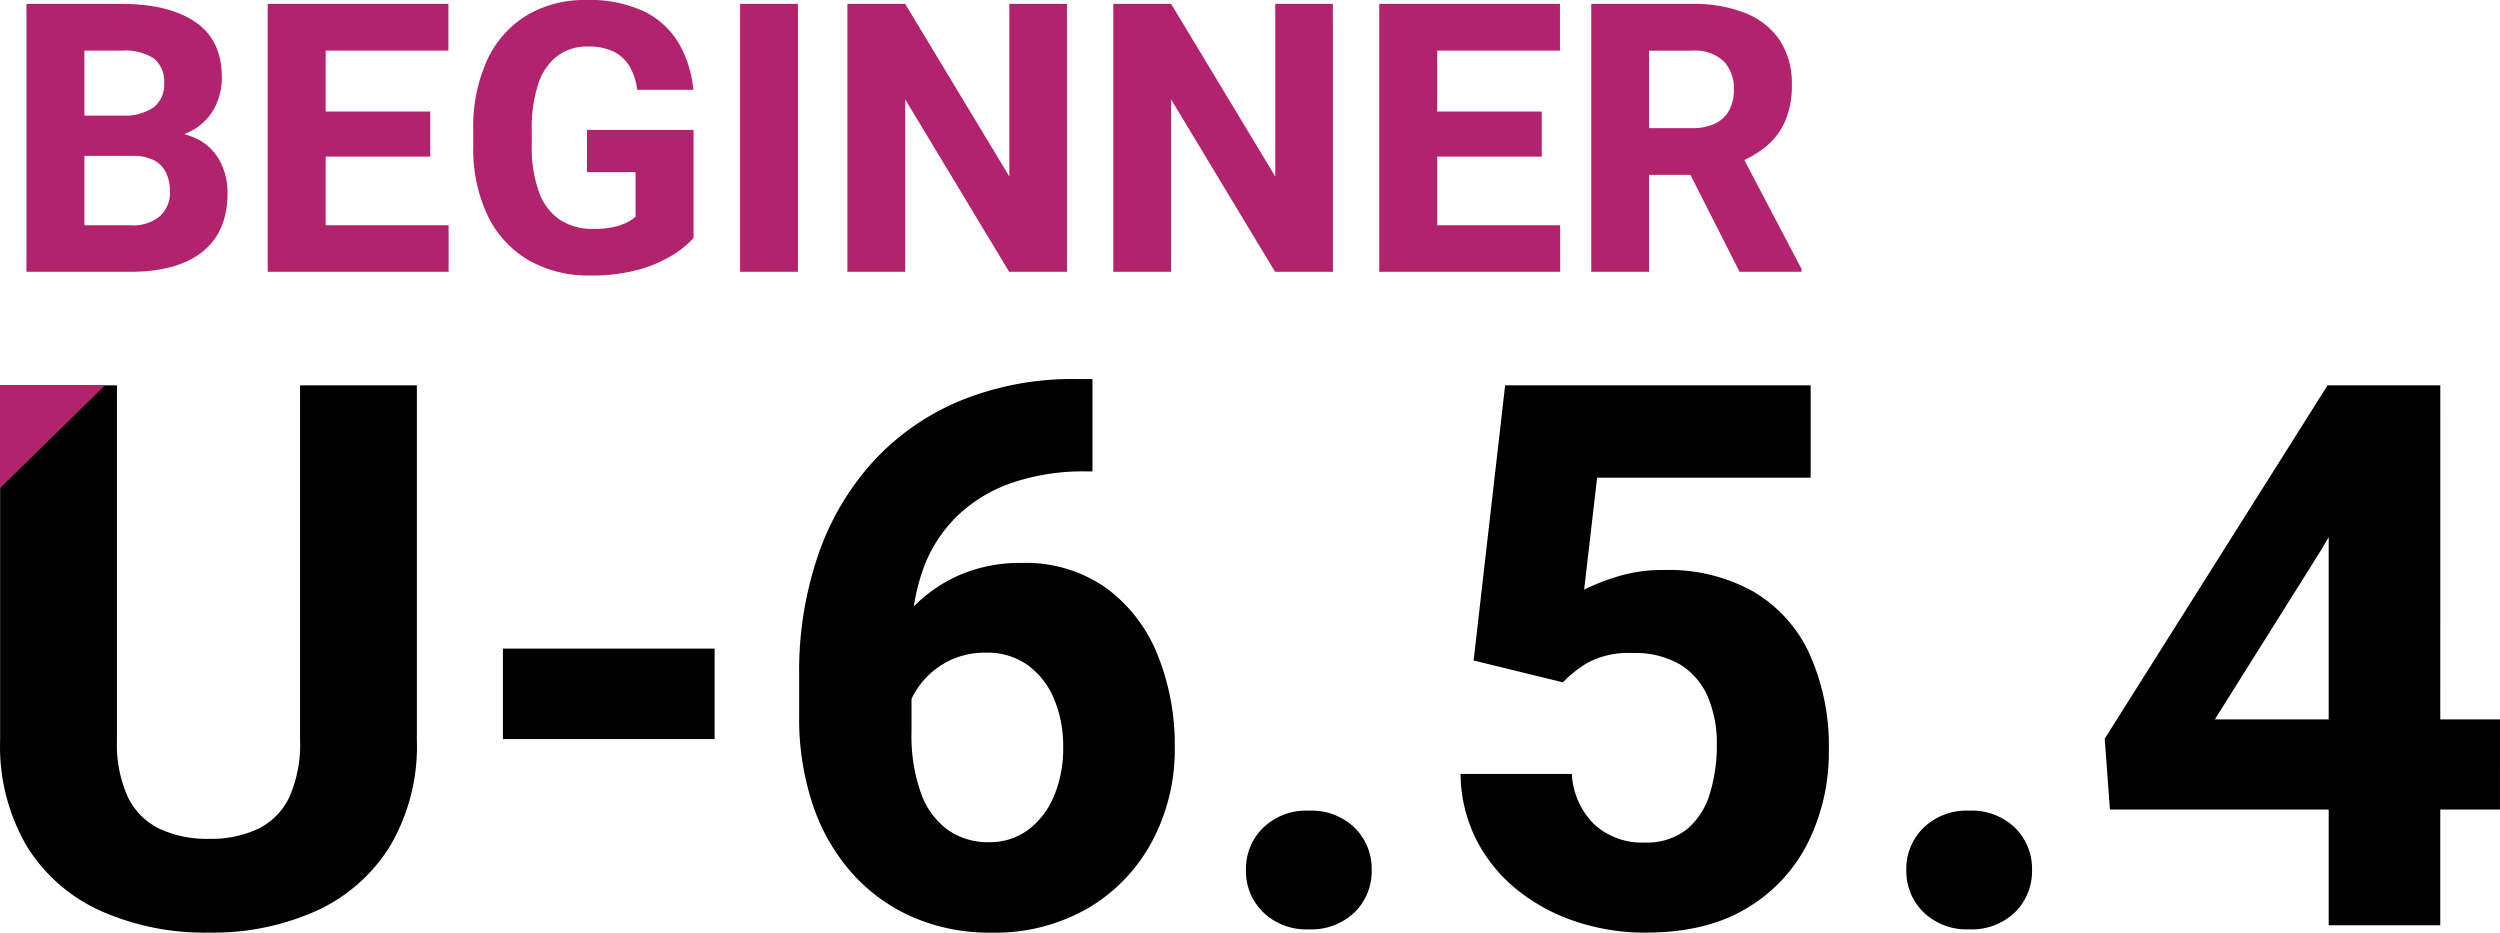 <svg xmlns="http://www.w3.org/2000/svg" width="331.656" height="123.724" viewBox="0 0 331.656 123.724">
  <g id="グループ_253" data-name="グループ 253" transform="translate(-1551.546 -1577.031)">
    <g id="グループ_247" data-name="グループ 247">
      <path id="パス_242" data-name="パス 242" d="M62.187-89.069v47.075a26.1,26.1,0,0,1-3.542,14.019,22.341,22.341,0,0,1-9.764,8.608,33.449,33.449,0,0,1-14.29,2.9,33.9,33.9,0,0,1-14.388-2.9,22.138,22.138,0,0,1-9.789-8.608A26.241,26.241,0,0,1,6.9-41.993V-89.069h15.5v47.075a16.943,16.943,0,0,0,1.427,7.5A9.023,9.023,0,0,0,28-30.261a14.819,14.819,0,0,0,6.592,1.353,14.624,14.624,0,0,0,6.592-1.353,8.95,8.95,0,0,0,4.107-4.23,17.2,17.2,0,0,0,1.4-7.5V-89.069Zm39.5,46.928H73.6v-12h28.088ZM151.812-89.9v12.248h-.885a29.293,29.293,0,0,0-9.814,1.525,19.666,19.666,0,0,0-7.28,4.427,18.7,18.7,0,0,0-4.5,7.059,27.069,27.069,0,0,0-1.525,9.371v12.2a22.456,22.456,0,0,0,1.279,8.166,10.234,10.234,0,0,0,3.591,4.845,9.194,9.194,0,0,0,5.362,1.6,8.577,8.577,0,0,0,5.214-1.623,10.606,10.606,0,0,0,3.443-4.476,16.13,16.13,0,0,0,1.23-6.444,16.069,16.069,0,0,0-1.254-6.567A10.468,10.468,0,0,0,143.155-52a9.134,9.134,0,0,0-5.411-1.6,10.713,10.713,0,0,0-5.706,1.476,10.735,10.735,0,0,0-3.738,3.738,9.937,9.937,0,0,0-1.427,4.673l-4.378-3.247a18.977,18.977,0,0,1,1.574-6.788,19.73,19.73,0,0,1,4.009-5.952,19.324,19.324,0,0,1,6.173-4.23,20.022,20.022,0,0,1,8.116-1.574,18.528,18.528,0,0,1,11.265,3.32,20.363,20.363,0,0,1,6.813,8.854,31.837,31.837,0,0,1,2.287,12.273,25.848,25.848,0,0,1-3.025,12.519,22.641,22.641,0,0,1-8.485,8.83,24.652,24.652,0,0,1-12.839,3.247,25.518,25.518,0,0,1-10.428-2.066,23.329,23.329,0,0,1-8.043-5.829,26.129,26.129,0,0,1-5.19-9.051,35.87,35.87,0,0,1-1.82-11.732V-50.7a47.448,47.448,0,0,1,2.558-15.962,35.518,35.518,0,0,1,7.354-12.4A32.652,32.652,0,0,1,134.4-87.076,39.307,39.307,0,0,1,149.648-89.9Zm20.365,65.128a7.573,7.573,0,0,1,2.287-5.608,8.2,8.2,0,0,1,6.026-2.263,8.242,8.242,0,0,1,6.1,2.263,7.615,7.615,0,0,1,2.263,5.608,7.615,7.615,0,0,1-2.263,5.608,8.242,8.242,0,0,1-6.1,2.263,8.2,8.2,0,0,1-6.026-2.263A7.573,7.573,0,0,1,172.177-24.776Zm30.2-27.793,4.181-36.5h40.533V-76.82H218.761l-1.722,14.856a28.317,28.317,0,0,1,4.206-1.672,20.246,20.246,0,0,1,6.37-.935,23.08,23.08,0,0,1,11.855,2.853,18.594,18.594,0,0,1,7.452,8.239A29.887,29.887,0,0,1,249.5-40.468a26.881,26.881,0,0,1-2.632,11.781,20.993,20.993,0,0,1-8.043,8.854q-5.411,3.37-13.675,3.37a28.958,28.958,0,0,1-9.076-1.427,24.924,24.924,0,0,1-7.8-4.157,20.467,20.467,0,0,1-5.485-6.641,19.664,19.664,0,0,1-2.14-8.83h14.757a10.132,10.132,0,0,0,2.951,6.665,9.3,9.3,0,0,0,6.69,2.435,8.529,8.529,0,0,0,5.608-1.746,9.722,9.722,0,0,0,3.05-4.7,21.6,21.6,0,0,0,.935-6.542,15.657,15.657,0,0,0-1.205-6.37,9.294,9.294,0,0,0-3.665-4.255,11.78,11.78,0,0,0-6.3-1.525,11.522,11.522,0,0,0-5.854,1.23,15.267,15.267,0,0,0-3.394,2.656Zm57.405,27.793a7.573,7.573,0,0,1,2.287-5.608,8.2,8.2,0,0,1,6.026-2.263,8.242,8.242,0,0,1,6.1,2.263,7.616,7.616,0,0,1,2.263,5.608,7.616,7.616,0,0,1-2.263,5.608,8.242,8.242,0,0,1-6.1,2.263,8.2,8.2,0,0,1-6.026-2.263A7.573,7.573,0,0,1,259.786-24.776Zm78.754-8.018H286.791l-.689-9.4,29.564-46.879h11.806L314.879-67.326,300.712-44.748H338.54Zm-7.92,15.347H315.814V-89.069H330.62Z" transform="translate(1544.662 1717.219)"/>
      <path id="パス_244" data-name="パス 244" d="M8.081-15.381l-.049-5.347h7.593a6.954,6.954,0,0,0,4.3-1.086,3.742,3.742,0,0,0,1.392-3.137,3.939,3.939,0,0,0-1.367-3.369,7.251,7.251,0,0,0-4.321-1.025H10.742V0H3.052V-35.547H15.625q6.274,0,9.814,2.393t3.54,7.373a8.648,8.648,0,0,1-.989,4.065,7.41,7.41,0,0,1-3.137,3.064,12.193,12.193,0,0,1-5.591,1.245l-2.148,2.026ZM5.981,0,8.96-6.177H16.8a5.545,5.545,0,0,0,4.028-1.257,4.236,4.236,0,0,0,1.27-3.137,5.9,5.9,0,0,0-.513-2.563,3.627,3.627,0,0,0-1.6-1.66,6.044,6.044,0,0,0-2.869-.586H9.985l.049-5.347h8.813L20.63-18.6a10.062,10.062,0,0,1,5.3,1.086,7,7,0,0,1,2.905,3.04,9.073,9.073,0,0,1,.9,3.979q0,5.2-3.345,7.849T16.8,0ZM59.058,0H40.283V-6.177H59.058ZM42.749,0h-7.69V-35.547h7.69ZM56.616-15.283H40.283v-5.981H56.616Zm2.417-14.062H40.283v-6.2h18.75ZM91.553-4.492a12.655,12.655,0,0,1-2.6,2.161A17.059,17.059,0,0,1,84.46-.342a23.216,23.216,0,0,1-6.653.83A15.93,15.93,0,0,1,69.7-1.526,13.681,13.681,0,0,1,64.27-7.4a20.622,20.622,0,0,1-1.941-9.351v-2.026A21.371,21.371,0,0,1,64.2-28.149a13.549,13.549,0,0,1,5.237-5.884,14.957,14.957,0,0,1,7.861-2.026,17.014,17.014,0,0,1,7.715,1.526,10.85,10.85,0,0,1,4.578,4.211,15.191,15.191,0,0,1,1.941,6.177H84.082a8.285,8.285,0,0,0-.989-3.064,5.045,5.045,0,0,0-2.087-1.978,7.588,7.588,0,0,0-3.491-.7,6.522,6.522,0,0,0-4.028,1.245,7.645,7.645,0,0,0-2.527,3.7,18.552,18.552,0,0,0-.867,6.116v2.075a17.45,17.45,0,0,0,.928,6.1,7.552,7.552,0,0,0,2.747,3.711,7.789,7.789,0,0,0,4.5,1.245,11.872,11.872,0,0,0,2.759-.269A7.307,7.307,0,0,0,82.813-6.6a5.379,5.379,0,0,0,1.05-.72v-5.908H77.417v-5.591H91.553ZM105.4,0H97.729V-35.547H105.4Zm35.693,0h-7.666L119.629-22.876V0h-7.666V-35.547h7.666l13.818,22.9v-22.9h7.642Zm35.278,0H168.7L154.907-22.876V0h-7.666V-35.547h7.666l13.818,22.9v-22.9h7.642Zm30.151,0H187.744V-6.177h18.774ZM190.21,0h-7.69V-35.547h7.69Zm13.867-15.283H187.744v-5.981h16.333Zm2.417-14.062h-18.75v-6.2h18.75Zm17.529-6.2a18.434,18.434,0,0,1,7.092,1.233,9.829,9.829,0,0,1,4.553,3.613,10.4,10.4,0,0,1,1.587,5.9,11.641,11.641,0,0,1-.964,4.98,9.143,9.143,0,0,1-2.7,3.394,14.509,14.509,0,0,1-4.077,2.173l-2.441,1.392h-11.4l-.049-6.2H224a6.9,6.9,0,0,0,3.1-.623,4.121,4.121,0,0,0,1.855-1.77,5.692,5.692,0,0,0,.61-2.71,5.193,5.193,0,0,0-1.355-3.784,5.612,5.612,0,0,0-4.187-1.392h-5.713V0h-7.666V-35.547ZM222.314-15.8l8.105-.049L238.55-.366V0h-8.228Z" transform="translate(1552 1613.091)" fill="#b1236d"/>
    </g>
    <path id="パス_231" data-name="パス 231" d="M2111.9,1777.082v13.635l13.925-13.635Z" transform="translate(-560.351 -148.921)" fill="#b1236d"/>
  </g>
</svg>
